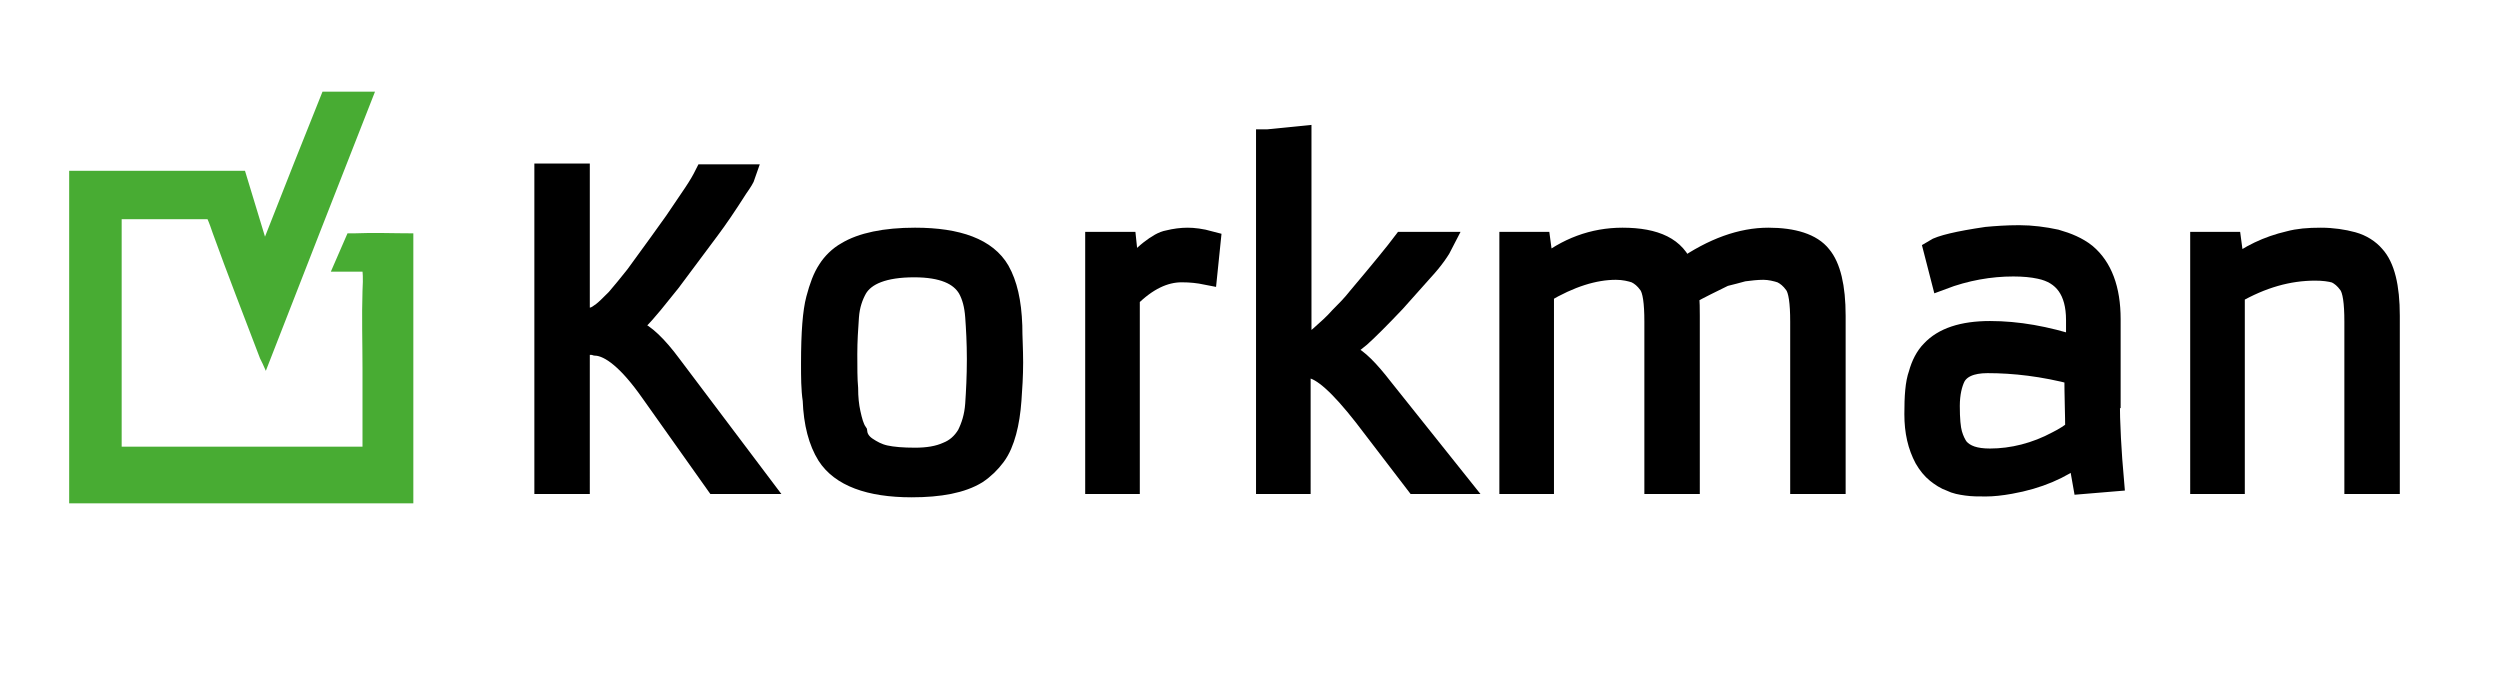 <?xml version="1.0" encoding="utf-8"?>
<!-- Generator: Adobe Illustrator 25.4.1, SVG Export Plug-In . SVG Version: 6.00 Build 0)  -->
<svg version="1.1" id="Livello_1" xmlns="http://www.w3.org/2000/svg" xmlns:xlink="http://www.w3.org/1999/xlink" x="0px" y="0px"
	 viewBox="0 0 300 81.7" style="enable-background:new 0 0 300 81.7;" xml:space="preserve">
<style type="text/css">
	.st0{stroke:#000000;stroke-width:2.554;stroke-miterlimit:10;}
	.st1{fill:#48AC33;}
</style>
<g>
	<path class="st0" d="M70.6,41.3l-1.1,0V58h-4.1V20.9h4.1v17.4c0.9,0,1.5-0.1,1.8-0.2c0.3-0.1,0.6-0.3,1-0.6
		c0.4-0.3,0.9-0.8,1.7-1.6c0.7-0.8,1.5-1.8,2.3-2.8c2.2-3,3.7-5.1,4.7-6.5l2.3-3.4c0.6-0.9,1-1.6,1.3-2.2h4.8
		c-0.1,0.3-0.4,0.8-0.9,1.5c-1.4,2.2-2.5,3.8-3.4,5l-4.7,6.3l-2.1,2.6c-1.4,1.7-2.4,2.7-2.9,2.8v0.2l0.8,0.3
		c1.1,0.4,2.6,1.8,4.3,4.1L91.2,58h-5.3l-7.8-11c-2.6-3.7-4.8-5.5-6.6-5.6C71.2,41.3,70.9,41.3,70.6,41.3z"/>
	<path class="st0" d="M97.4,43.6c0-3.7,0.2-6.2,0.6-7.7c0.4-1.5,0.8-2.6,1.4-3.5c0.5-0.8,1.3-1.6,2.2-2.1c1.8-1.1,4.6-1.7,8.2-1.7
		c5.2,0,8.6,1.3,10.1,3.9c0.9,1.6,1.4,3.7,1.5,6.6c0,1.3,0.1,2.8,0.1,4.4c0,1.6-0.1,3.1-0.2,4.5c-0.1,1.4-0.3,2.7-0.6,3.8
		c-0.3,1.1-0.7,2.1-1.3,2.9c-0.6,0.8-1.3,1.5-2.2,2.1c-1.8,1.1-4.4,1.6-7.8,1.6c-5.1,0-8.5-1.3-10.1-3.8c-1-1.6-1.6-3.8-1.7-6.6
		C97.4,46.7,97.4,45.2,97.4,43.6z M104,53.7c0.6,0.4,1.3,0.8,2.2,1c0.9,0.2,2.1,0.3,3.6,0.3c1.5,0,2.8-0.2,3.9-0.7
		c1-0.4,1.8-1.1,2.4-2.1c0.5-1,0.9-2.2,1-3.7c0.1-1.5,0.2-3.3,0.2-5.4c0-2-0.1-3.7-0.2-5.1c-0.1-1.4-0.4-2.5-0.9-3.4
		c-1-1.7-3.1-2.6-6.5-2.6c-3.6,0-5.9,0.9-6.9,2.6c-0.5,0.9-0.9,2-1,3.4c-0.1,1.4-0.2,2.9-0.2,4.5c0,1.6,0,3,0.1,4.1
		c0,1.1,0.1,2.1,0.3,3c0.2,0.9,0.4,1.7,0.8,2.3C102.9,52.7,103.4,53.3,104,53.7z"/>
	<path class="st0" d="M141.8,32.6c-2.1,0-4.2,1-6.3,3.1V58h-4V29.1h3.6l0.4,3.8c0.8-1.2,1.6-2.1,2.5-2.8c0.9-0.7,1.6-1.1,2.2-1.2
		c0.8-0.2,1.6-0.3,2.3-0.3s1.6,0.1,2.7,0.4l-0.4,3.9C143.8,32.7,142.9,32.6,141.8,32.6z"/>
	<path class="st0" d="M152.1,16.8l4-0.4v25c0.6,0.1,1.4-0.2,2.3-1c0.9-0.8,1.7-1.5,2.4-2.3c0.7-0.7,1.5-1.5,2.2-2.4
		c2.7-3.2,4.5-5.4,5.4-6.6h4.8c-0.4,0.8-1.2,2-2.5,3.4l-3.3,3.7c-1.8,1.9-3.2,3.3-4.2,4.2c-1.1,0.9-1.8,1.4-2.1,1.6v0.2l0.7,0.4
		c1.1,0.5,2.4,1.8,4.1,4l9.1,11.4h-5.1l-6.2-8.1c-2.9-3.7-5-5.6-6.5-5.8l-0.5,0c-0.2,0-0.3,0-0.4,0c-0.1,0-0.2,0-0.3,0V58h-4V16.8z"
		/>
	<path class="st0" d="M202.6,35.3c0.1,1,0.1,1.8,0.1,2.6V58h-4.1V38.6c0-2.3-0.2-3.8-0.7-4.5c-0.5-0.7-1-1.1-1.6-1.4
		c-0.6-0.2-1.4-0.4-2.4-0.4c-2.6,0-5.5,0.9-8.7,2.8V58h-4V29.1h3.6l0.4,3c2.8-2.3,6-3.5,9.5-3.5c2,0,3.6,0.3,4.8,0.9
		c1.2,0.6,2,1.5,2.5,2.8c3.6-2.5,7-3.7,10.2-3.7c3,0,5.2,0.7,6.3,2.1c1.1,1.3,1.7,3.7,1.7,7.2V58h-4.1V38.6c0-2.3-0.2-3.8-0.7-4.5
		c-0.5-0.7-1-1.1-1.6-1.4c-0.6-0.2-1.4-0.4-2.2-0.4c-0.8,0-1.6,0.1-2.4,0.2c-0.7,0.2-1.5,0.4-2.3,0.6
		C205.5,33.8,204,34.5,202.6,35.3z"/>
	<path class="st0" d="M253.1,47.7c0,3.2,0.2,6.6,0.5,10l-3.6,0.3l-0.6-3.4c-2.1,1.6-4.8,2.8-8.2,3.4c-1.1,0.2-2.1,0.3-2.9,0.3
		c-0.9,0-1.6,0-2.3-0.1c-0.7-0.1-1.3-0.2-1.9-0.5c-0.6-0.2-1.2-0.6-1.7-1c-0.5-0.4-1-1-1.4-1.7c-0.8-1.5-1.2-3.2-1.2-5.3
		c0-2.1,0.1-3.7,0.5-4.8c0.3-1.1,0.8-2.1,1.5-2.8c1.4-1.5,3.7-2.3,7-2.3c3.3,0,6.7,0.6,10.4,1.8v-3.2c0-3.5-1.5-5.6-4.4-6.2
		c-0.9-0.2-2-0.3-3.2-0.3c-2.8,0-5.7,0.5-8.6,1.6l-0.9-3.5c0.8-0.5,2.9-1,6.3-1.5c1.1-0.1,2.4-0.2,3.9-0.2s3,0.2,4.4,0.5
		c1.4,0.4,2.6,0.9,3.6,1.7c1.9,1.6,2.9,4.2,2.9,7.8V47.7z M249,44.9c-3.8-1-7.3-1.4-10.5-1.4c-2,0-3.3,0.6-3.9,1.7
		c-0.4,0.8-0.7,2-0.7,3.5c0,1.6,0.1,2.7,0.3,3.4c0.2,0.7,0.5,1.3,0.8,1.7c0.8,0.9,2,1.3,3.8,1.3c2.7,0,5.5-0.7,8.1-2.1
		c0.8-0.4,1.6-0.9,2.2-1.4C249.1,49.8,249,47.5,249,44.9z"/>
	<path class="st0" d="M277.8,32.4c-3.2,0-6.4,0.9-9.7,2.8V58h-4V29.1h3.6l0.4,3c1.8-1.4,4-2.5,6.6-3.1c1.1-0.3,2.3-0.4,3.8-0.4
		c1.4,0,2.7,0.2,3.8,0.5c1.1,0.3,2,0.9,2.6,1.6c1.2,1.3,1.8,3.7,1.8,7.2V58h-4.1V38.6c0-2.3-0.2-3.8-0.7-4.5c-0.5-0.7-1-1.1-1.6-1.4
		C279.6,32.5,278.8,32.4,277.8,32.4z"/>
</g>
<path class="st1" d="M31.8,28.4c2.4-6.1,4.6-11.7,6.9-17.4H45c-4.4,11.2-8.7,22.2-13.1,33.5c-0.3-0.7-0.5-1.1-0.7-1.5
	c-1.9-5-3.9-10.1-5.7-15.1c-0.4-1.2-0.6-1.6-0.6-1.6s-8.7,0-10.3,0v27.3h28.9c0-3.2,0-6.3,0-9.3c0-3.1-0.1-6.3,0-9.4
	c0.1-1.7,0-2.3,0-2.3s-2.6,0-3.8,0c0.6-1.4,2-4.6,2-4.6s0.4,0,0.8,0c2.3-0.1,4.7,0,7.1,0v32.4H8.3V20.5h5.2c4,0,15.9,0,15.9,0"/>
</svg>

